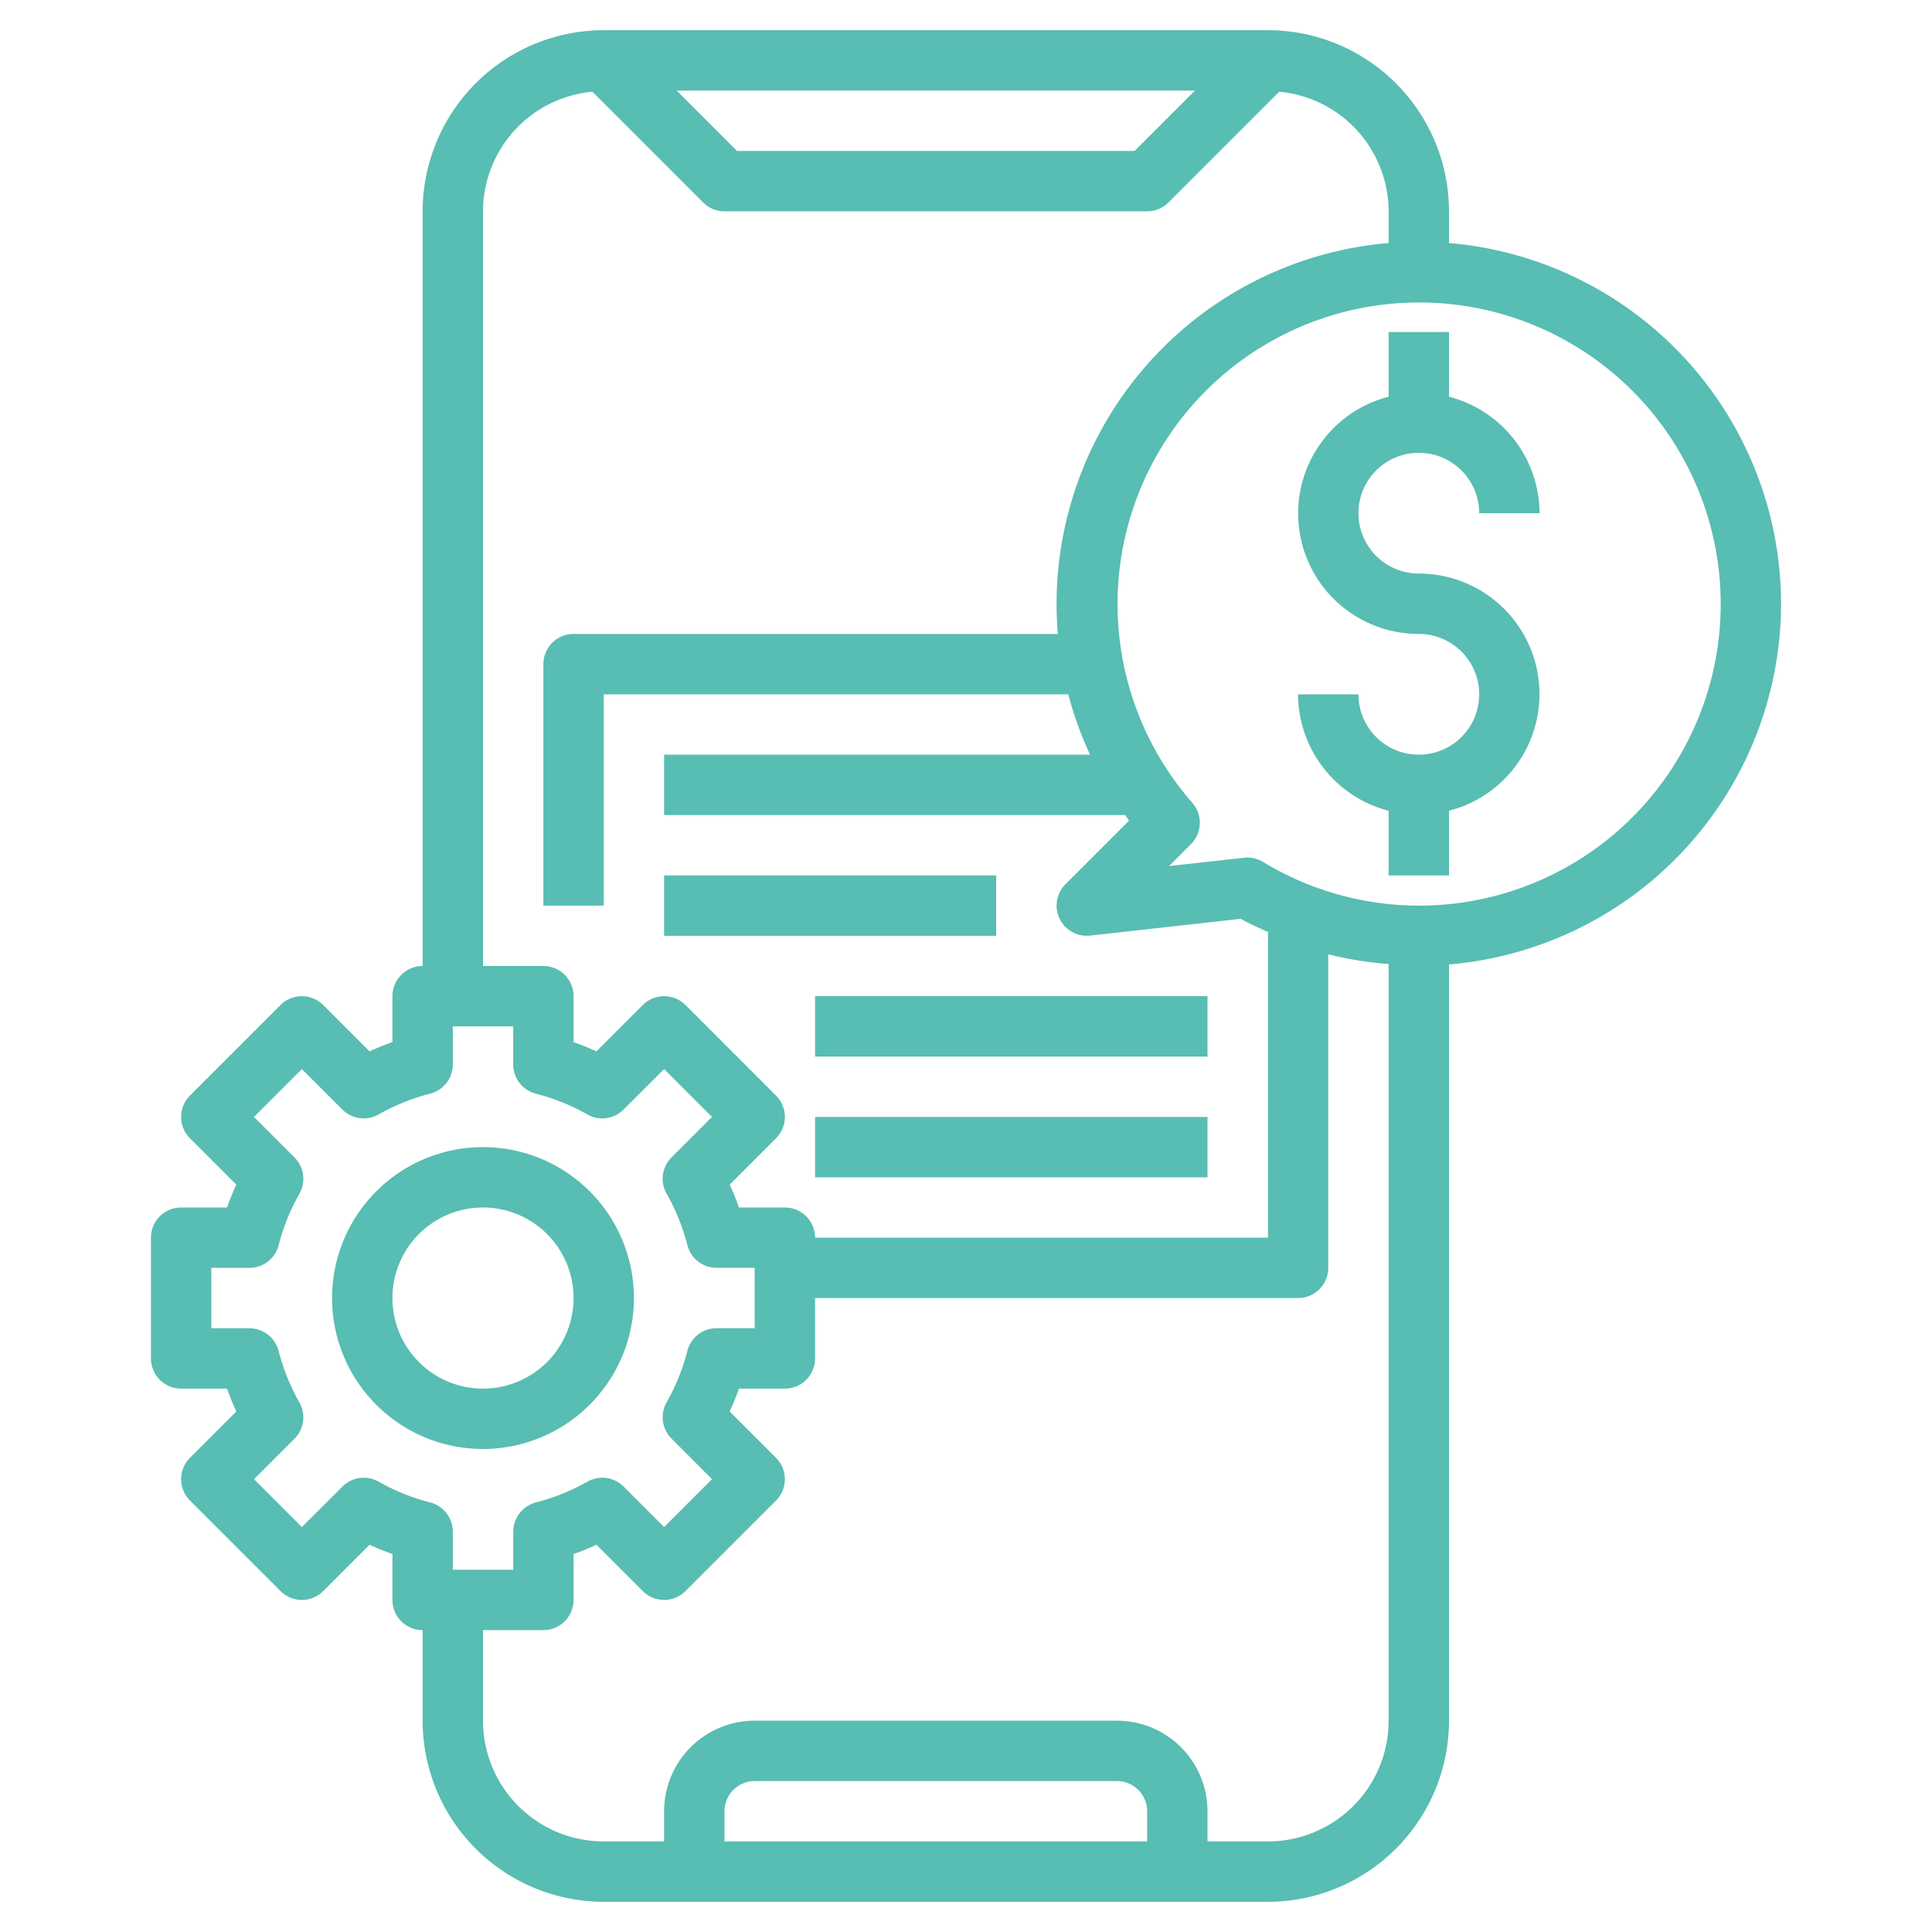 <?xml version="1.0" encoding="UTF-8"?> <svg xmlns="http://www.w3.org/2000/svg" xmlns:svgjs="http://svgjs.com/svgjs" xmlns:xlink="http://www.w3.org/1999/xlink" width="288" height="288"><svg xmlns="http://www.w3.org/2000/svg" width="288" height="288" data-name="Layer 3" viewBox="0 0 64 64"><path fill="#58bdb2" d="M59,20A12.009,12.009,0,0,0,48,8.051V7a6.006,6.006,0,0,0-6-6H20a6.006,6.006,0,0,0-6,6V32a1,1,0,0,0-1,1v1.521c-.259.091-.512.194-.758.307l-1.535-1.535a1,1,0,0,0-1.414,0l-3,3a1,1,0,0,0,0,1.414l1.535,1.535c-.113.246-.216.5-.307.758H6a1,1,0,0,0-1,1v4a1,1,0,0,0,1,1H7.521c.091.259.194.512.307.758L6.293,48.293a1,1,0,0,0,0,1.414l3,3a1,1,0,0,0,1.414,0l1.535-1.535c.246.113.5.216.758.307V53a1,1,0,0,0,1,1v3a6.006,6.006,0,0,0,6,6H42a6.006,6.006,0,0,0,6-6V31.949A12.009,12.009,0,0,0,59,20ZM39.586,3l-2,2H24.414l-2-2ZM16,7a3.991,3.991,0,0,1,3.624-3.962l3.669,3.669A1,1,0,0,0,24,7H38a1,1,0,0,0,.707-.293l3.669-3.669A3.991,3.991,0,0,1,46,7V8.051A12.009,12.009,0,0,0,35,20c0,.335.015.668.043,1H19a1,1,0,0,0-1,1v8h2V23H35.388a11.959,11.959,0,0,0,.72,2H22v2H37.274c.044.061.082.125.127.185l-2.108,2.108a1,1,0,0,0,.817,1.7l4.994-.556c.29.165.595.3.9.435V41H27a1,1,0,0,0-1-1H24.479c-.091-.259-.194-.512-.307-.758l1.535-1.535a1,1,0,0,0,0-1.414l-3-3a1,1,0,0,0-1.414,0l-1.535,1.535c-.246-.113-.5-.216-.758-.307V33a1,1,0,0,0-1-1H16ZM12.544,49.082a1,1,0,0,0-1.2.162L10,50.586,8.414,49l1.342-1.342a1,1,0,0,0,.162-1.2,6.986,6.986,0,0,1-.689-1.707A1,1,0,0,0,8.262,44H7V42H8.262a1,1,0,0,0,.967-.749,6.986,6.986,0,0,1,.689-1.707,1,1,0,0,0-.162-1.2L8.414,37,10,35.414l1.342,1.342a1,1,0,0,0,1.2.162,6.986,6.986,0,0,1,1.707-.689A1,1,0,0,0,15,35.262V34h2v1.262a1,1,0,0,0,.749.967,6.986,6.986,0,0,1,1.707.689,1,1,0,0,0,1.2-.162L22,35.414,23.586,37l-1.342,1.342a1,1,0,0,0-.162,1.2,6.986,6.986,0,0,1,.689,1.707,1,1,0,0,0,.967.749H25v2H23.738a1,1,0,0,0-.967.749,6.986,6.986,0,0,1-.689,1.707,1,1,0,0,0,.162,1.2L23.586,49,22,50.586l-1.342-1.342a1,1,0,0,0-1.2-.162,6.986,6.986,0,0,1-1.707.689,1,1,0,0,0-.749.967V52H15V50.738a1,1,0,0,0-.749-.967A6.986,6.986,0,0,1,12.544,49.082ZM38,61H24V60a1,1,0,0,1,1-1H37a1,1,0,0,1,1,1Zm4,0H40V60a3,3,0,0,0-3-3H25a3,3,0,0,0-3,3v1H20a4,4,0,0,1-4-4V54h2a1,1,0,0,0,1-1V51.479c.259-.091.512-.194.758-.307l1.535,1.535a1,1,0,0,0,1.414,0l3-3a1,1,0,0,0,0-1.414l-1.535-1.535c.113-.246.216-.5.307-.758H26a1,1,0,0,0,1-1V43H43a1,1,0,0,0,1-1V31.612a12.048,12.048,0,0,0,2,.323V57A4,4,0,0,1,42,61Zm5-31a9.979,9.979,0,0,1-5.16-1.447,1,1,0,0,0-.518-.145,1.014,1.014,0,0,0-.11.006l-2.488.277.729-.73a1,1,0,0,0,.044-1.367A9.99,9.99,0,1,1,47,30Z" class="color000 svgShape"></path><path fill="#58bdb2" d="M47,15a2,2,0,0,1,2,2h2a4,4,0,0,0-3-3.858V11H46v2.142A3.992,3.992,0,0,0,47,21a2,2,0,1,1-2,2H43a4,4,0,0,0,3,3.858V29h2V26.858A3.992,3.992,0,0,0,47,19a2,2,0,0,1,0-4Z" class="color000 svgShape"></path><rect width="13" height="2" x="27" y="33" fill="#58bdb2" class="color000 svgShape"></rect><rect width="13" height="2" x="27" y="37" fill="#58bdb2" class="color000 svgShape"></rect><path fill="#58bdb2" d="M21,43a5,5,0,1,0-5,5A5.006,5.006,0,0,0,21,43Zm-8,0a3,3,0,1,1,3,3A3,3,0,0,1,13,43Z" class="color000 svgShape"></path><rect width="11" height="2" x="22" y="29" fill="#58bdb2" class="color000 svgShape"></rect></svg></svg> 